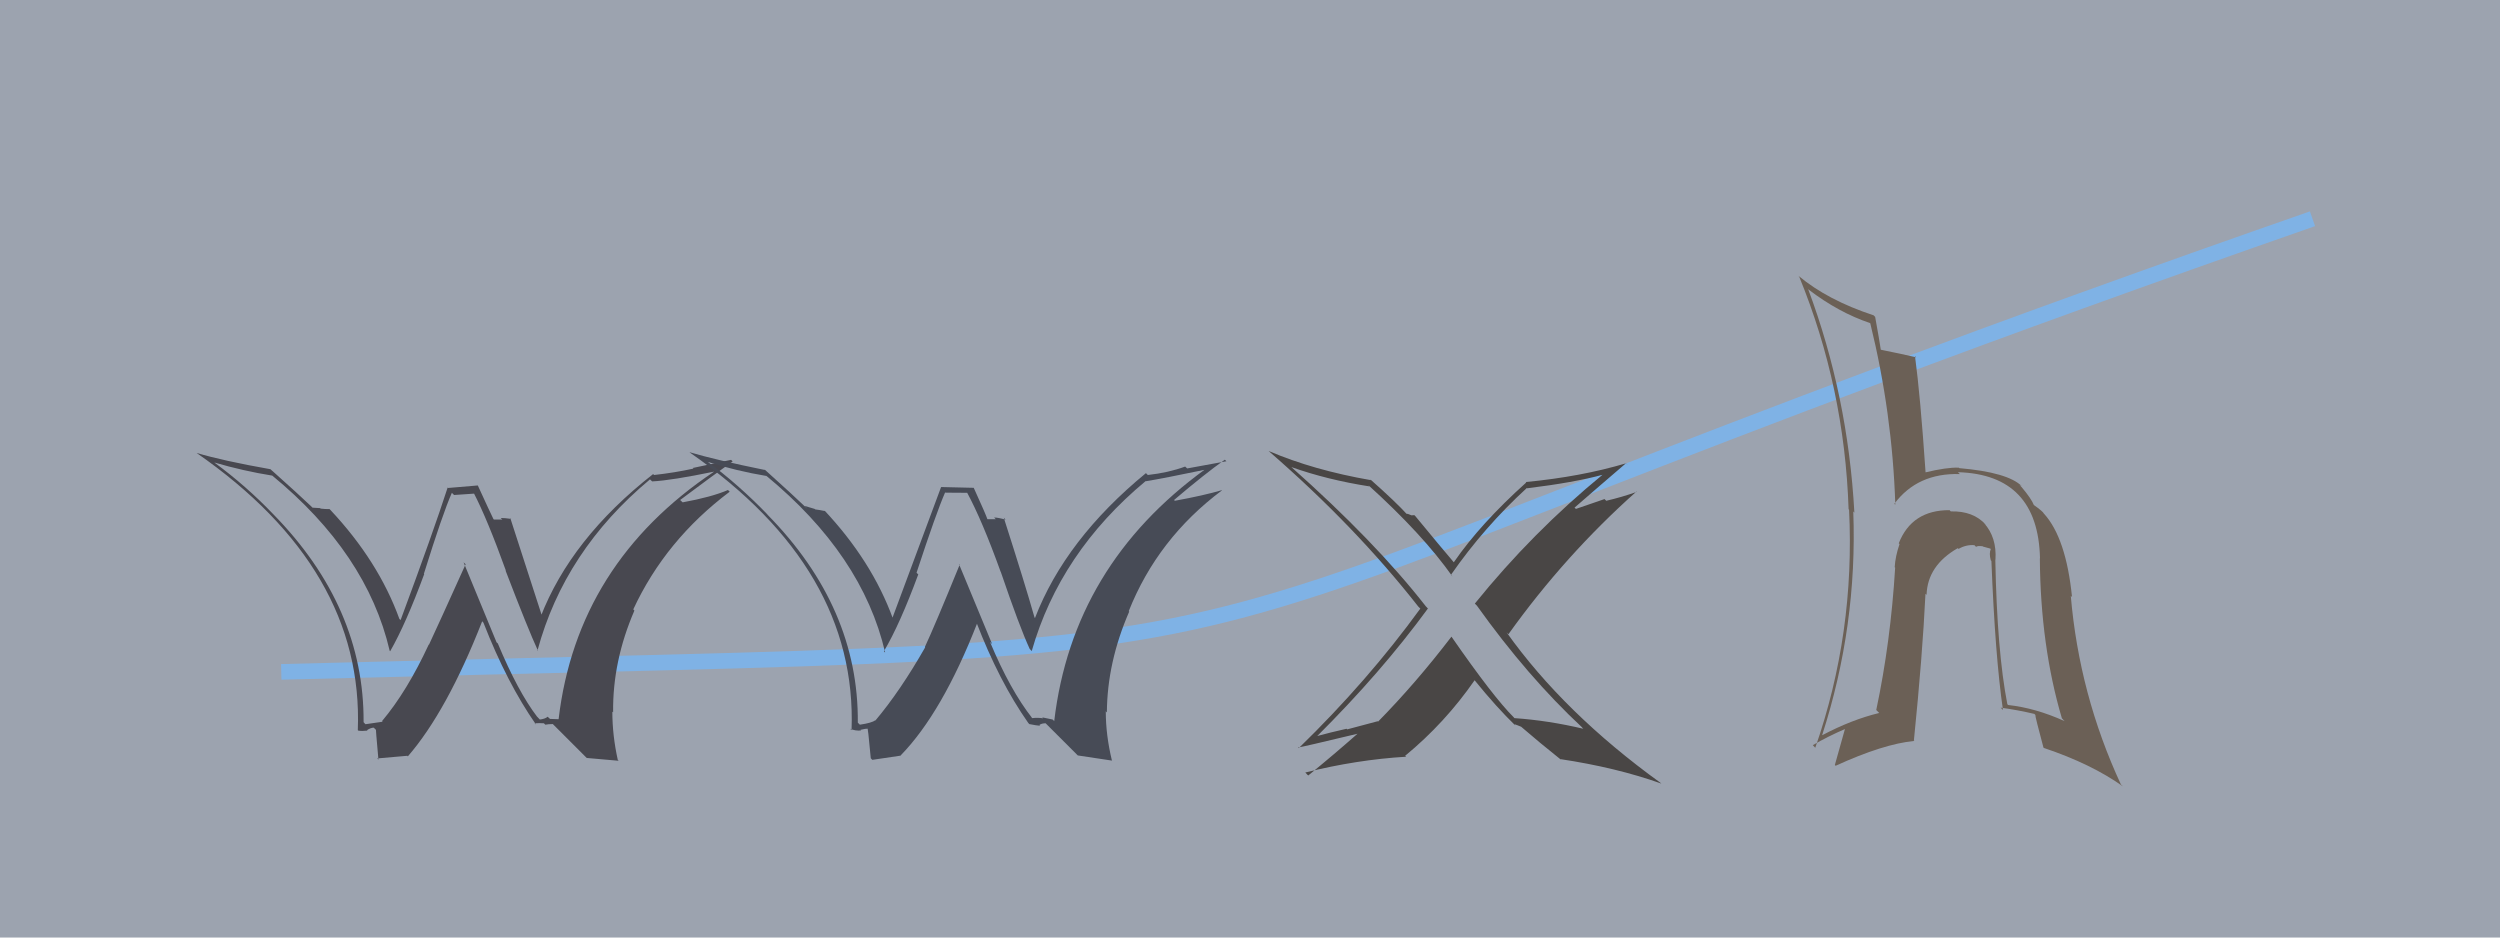 <svg xmlns="http://www.w3.org/2000/svg" width="160" height="60" viewBox="0,0,160,60"><rect width="100%" height="100%" fill="#9ca3af"/><path d="M18 43 C95 41,62 44,148 14" stroke="#7fb2e5" fill="none"/><path fill="#494645" d="M101.27 46.58L101.27 46.58L101.33 46.64Q99.09 46.11 96.92 45.96L96.91 45.95L96.89 45.92Q95.58 44.62 92.91 40.77L92.92 40.77L92.89 40.75Q90.60 43.74 88.20 46.18L88.17 46.16L86.22 46.68L86.18 46.64Q85.16 46.87 84.17 47.14L84.21 47.18L84.22 47.19Q88.38 43.06 91.39 38.94L91.41 38.97L91.25 38.80Q88.00 34.64 82.60 29.85L82.68 29.93L82.64 29.89Q84.95 30.71 87.65 31.13L87.54 31.02L87.52 31.00Q91.06 34.20 92.96 36.90L92.93 36.87L92.86 36.79Q94.98 33.74 97.72 31.23L97.80 31.31L97.74 31.25Q100.76 30.88 102.59 30.38L102.68 30.48L102.58 30.37Q98.08 34.06 94.39 38.63L94.47 38.71L94.52 38.76Q97.77 43.31 101.24 46.54ZM104.10 29.69L104.20 29.79L104.07 29.65Q101.19 30.51 97.65 30.85L97.68 30.88L97.68 30.88Q94.75 33.51 93.04 35.99L93.04 35.99L93.08 36.03Q92.21 35.01 90.58 33.03L90.52 32.97L90.34 32.98L90.33 32.98Q90.12 32.88 90.01 32.88L90.17 33.04L90.09 32.96Q89.34 32.13 87.70 30.68L87.71 30.70L87.74 30.73Q84.06 30.09 81.21 28.87L81.20 28.87L81.21 28.88Q86.74 33.68 90.77 38.82L90.84 38.89L90.90 38.95Q87.54 43.58 83.12 47.88L83.15 47.91L83.08 47.84Q83.38 47.80 86.88 46.96L86.69 46.77L86.88 46.96Q85.36 48.30 83.73 49.63L83.68 49.59L83.54 49.44Q86.83 48.62 89.99 48.43L89.97 48.41L89.93 48.37Q92.48 46.27 94.38 43.53L94.25 43.40L94.37 43.53Q95.78 45.27 97.00 46.45L96.92 46.38L96.91 46.37Q97.01 46.35 97.08 46.42L97.05 46.39L97.35 46.51L97.34 46.50Q98.52 47.52 99.85 48.58L99.93 48.67L99.84 48.58Q103.44 49.12 106.33 50.15L106.33 50.15L106.27 50.10Q100.11 45.65 96.42 40.47L96.47 40.52L96.54 40.59Q100.16 35.53 104.73 31.46L104.68 31.41L104.75 31.48Q103.79 31.82 102.80 32.05L102.69 31.94L100.86 32.57L100.77 32.49Q101.89 31.51 104.06 29.65Z"/><path fill="#484850" d="M34.54 46.04L34.38 45.87L34.39 45.89Q33.15 44.27 31.86 41.18L31.78 41.11L29.67 35.99L29.80 36.11Q28.06 39.97 27.45 41.27L27.48 41.29L27.44 41.25Q26.05 44.25 24.45 46.15L24.54 46.24L24.49 46.19Q24.16 46.24 23.39 46.35L23.36 46.32L23.27 46.22Q23.31 38.85 17.49 32.91L17.59 33.00L17.49 32.91Q15.75 31.09 13.73 29.61L13.81 29.69L13.72 29.60Q15.56 30.14 17.43 30.44L17.40 30.42L17.39 30.41Q23.49 35.41 24.94 41.65L24.93 41.64L24.97 41.68Q25.97 39.94 27.15 36.74L27.05 36.65L27.13 36.72Q28.34 32.84 28.92 31.54L29.06 31.68L30.38 31.59L30.31 31.53Q31.20 33.25 32.38 36.53L32.50 36.65L32.35 36.50Q33.79 40.26 34.44 41.67L34.38 41.62L34.40 41.63Q36.12 35.25 41.60 30.68L41.64 30.72L41.74 30.81Q42.97 30.75 45.72 30.18L45.57 30.03L45.71 30.18Q36.93 36.05 35.75 46.03L35.75 46.03L35.20 46.01L35.05 45.87Q34.89 46.01 34.55 46.05ZM37.55 48.51L39.60 48.69L39.54 48.64Q39.19 47.07 39.19 45.54L39.10 45.46L39.24 45.59Q39.20 42.32 40.60 39.08L40.63 39.11L40.53 39.00Q42.59 34.56 46.70 31.47L46.76 31.53L46.59 31.36Q45.55 31.81 43.69 32.15L43.56 32.03L43.53 32.00Q45.60 30.45 46.89 29.53L46.79 29.43L44.34 29.95L44.38 29.99Q43.20 30.25 41.86 30.40L41.86 30.40L41.80 30.34Q36.53 34.47 34.59 39.50L34.73 39.64L34.77 39.68Q34.03 37.42 32.66 33.16L32.69 33.19L32.72 33.21Q32.31 33.15 32.04 33.15L32.15 33.25L31.61 33.25L31.58 33.22Q31.38 32.82 30.58 31.07L30.57 31.07L28.68 31.23L28.65 31.20Q27.73 34.05 25.64 39.68L25.60 39.65L25.56 39.61Q24.22 35.91 21.14 32.63L21.17 32.66L21.09 32.58Q20.83 32.59 20.52 32.55L20.49 32.52L20.00 32.49L19.89 32.38Q19.18 31.70 17.39 30.10L17.46 30.17L17.31 30.03Q14.26 29.49 12.59 28.99L12.58 28.99L12.57 28.98Q23.29 36.42 22.90 46.73L22.95 46.78L22.93 46.76Q23.16 46.80 23.52 46.76L23.35 46.59L23.49 46.73Q23.73 46.57 23.92 46.57L23.99 46.64L24.07 46.72Q24.03 46.53 24.22 48.62L24.14 48.54L26.07 48.37L26.10 48.41Q28.61 45.51 30.86 39.76L30.91 39.82L30.94 39.85Q32.45 43.72 34.31 46.38L34.39 46.46L34.22 46.29Q34.55 46.27 34.81 46.29L34.82 46.30L34.90 46.38Q35.11 46.34 35.38 46.34L35.51 46.47L37.48 48.44Z"/><path fill="#6b6056" d="M127.83 35.94L127.83 35.94L127.71 35.82Q127.80 34.39 126.98 33.48L127.10 33.60L127.09 33.58Q126.29 32.69 124.85 32.73L124.80 32.68L124.77 32.65Q122.36 32.64 121.52 34.77L121.57 34.82L121.57 34.82Q121.30 35.61 121.26 36.30L121.39 36.43L121.29 36.33Q121.00 41.10 120.08 45.44L120.21 45.57L120.27 45.63Q118.50 46.06 116.63 47.05L116.58 47.00L116.62 47.04Q118.88 40.05 118.61 32.74L118.61 32.73L118.68 32.81Q118.27 25.31 115.72 18.50L115.79 18.57L115.76 18.54Q117.67 20.00 119.69 20.68L119.68 20.67L119.70 20.70Q121.11 26.44 121.30 32.30L121.25 32.26L121.24 32.24Q122.72 30.26 125.43 30.34L125.36 30.27L125.31 30.22Q130.44 30.37 130.56 35.74L130.56 35.74L130.55 35.73Q130.59 41.33 131.96 45.97L131.97 45.98L132.13 46.15Q130.27 45.31 128.52 45.12L128.51 45.11L128.47 45.07Q127.81 41.67 127.70 35.81ZM128.06 45.31L128.10 45.34L128.04 45.29Q129.09 45.43 130.20 45.69L130.36 45.86L130.26 45.76Q130.25 45.86 130.78 47.84L130.92 47.98L130.81 47.87Q133.85 48.89 135.87 50.33L135.79 50.25L135.74 50.21Q133.07 44.45 132.53 38.13L132.55 38.15L132.61 38.21Q132.23 34.44 130.82 32.88L130.88 32.94L130.79 32.85Q130.76 32.74 130.11 32.28L130.16 32.33L130.18 32.35Q130.02 31.93 129.38 31.17L129.25 31.04L129.39 31.11L129.40 31.12Q128.51 30.23 125.39 29.96L125.42 29.99L125.36 29.93Q124.60 29.90 123.19 30.24L123.24 30.29L123.24 30.28Q122.90 25.30 122.56 22.79L122.70 22.93L122.64 22.87Q121.80 22.67 120.31 22.37L120.48 22.54L120.38 22.44Q120.28 21.76 120.01 20.28L120.04 20.31L119.91 20.18Q116.96 19.21 115.10 17.65L115.12 17.68L115.15 17.71Q118.05 24.79 118.31 32.59L118.38 32.66L118.34 32.62Q118.73 40.51 116.18 47.85L116.16 47.84L116.02 47.69Q116.98 47.13 118.12 46.64L118.09 46.61L117.43 48.96L117.48 49.01Q120.54 47.61 122.52 47.42L122.46 47.36L122.49 47.38Q123.04 41.96 123.23 38.00L123.35 38.12L123.30 38.07Q123.36 36.19 125.30 35.08L125.29 35.08L125.35 35.13Q125.82 34.85 126.36 34.89L126.37 34.90L126.47 35.00Q126.54 34.92 126.89 34.96L126.91 34.98L127.38 35.11L127.41 35.14Q127.29 35.41 127.41 35.86L127.37 35.82L127.45 35.90Q127.69 42.01 128.19 45.44Z"/><path fill="#474b56" d="M65.99 45.88L66.05 45.94L66.07 45.97Q64.65 44.17 63.36 41.08L63.50 41.23L61.37 36.09L61.42 36.14Q59.80 40.11 59.19 41.41L59.22 41.44L59.21 41.43Q57.62 44.22 56.02 46.12L56.13 46.23L56.01 46.10Q55.79 46.27 55.03 46.38L54.96 46.31L54.90 46.25Q54.96 38.89 49.13 32.95L49.09 32.90L49.14 32.95Q47.27 31.01 45.26 29.53L45.38 29.66L45.29 29.56Q47.17 30.15 49.04 30.46L49.07 30.49L49.03 30.44Q55.20 35.52 56.65 41.76L56.62 41.74L56.57 41.68Q57.59 39.96 58.77 36.76L58.69 36.69L58.66 36.65Q59.92 32.81 60.49 31.51L60.51 31.53L61.93 31.54L61.88 31.50Q62.86 33.31 64.04 36.59L64.03 36.58L64.05 36.60Q65.25 40.12 65.90 41.53L65.94 41.57L66.03 41.67Q67.83 35.36 73.32 30.79L73.36 30.83L73.33 30.80Q74.44 30.62 77.18 30.05L77.21 30.08L77.15 30.02Q68.65 36.18 67.47 46.15L67.37 46.05L66.70 45.91L66.76 45.97Q66.41 45.92 66.06 45.96ZM68.99 48.35L71.18 48.68L71.16 48.66Q70.77 47.05 70.77 45.53L70.75 45.50L70.84 45.60Q70.86 42.38 72.27 39.14L72.11 38.99L72.24 39.11Q74.09 34.46 78.21 31.38L78.37 31.54L78.20 31.37Q77.05 31.71 75.19 32.05L75.27 32.13L75.14 32.00Q77.09 30.34 78.39 29.42L78.49 29.52L75.98 29.98L75.85 29.86Q74.79 30.25 73.46 30.40L73.41 30.35L73.34 30.28Q68.18 34.52 66.24 39.55L66.24 39.55L66.21 39.52Q65.61 37.40 64.24 33.13L64.26 33.15L64.36 33.26Q63.88 33.12 63.62 33.12L63.73 33.23L63.20 33.23L63.19 33.22Q63.11 32.96 62.31 31.20L62.32 31.22L60.22 31.17L60.23 31.17Q59.21 33.92 57.11 39.56L57.12 39.56L57.15 39.60Q55.80 35.89 52.72 32.62L52.73 32.63L52.81 32.71Q52.48 32.64 52.17 32.60L52.14 32.57L51.50 32.38L51.67 32.56Q50.74 31.67 48.96 30.07L48.90 30.02L48.96 30.08Q45.81 29.44 44.13 28.94L44.21 29.02L44.16 28.97Q54.88 36.41 54.50 46.73L54.58 46.81L54.41 46.64Q54.75 46.79 55.11 46.75L55.07 46.71L55.07 46.71Q55.39 46.63 55.58 46.63L55.49 46.54L55.50 46.55Q55.54 46.43 55.73 48.53L55.83 48.63L57.65 48.36L57.64 48.35Q60.31 45.61 62.55 39.86L62.61 39.92L62.47 39.78Q63.94 43.61 65.81 46.27L65.90 46.37L65.87 46.34Q66.31 46.43 66.57 46.45L66.38 46.26L66.52 46.40Q66.66 46.29 66.92 46.29L67.08 46.45L68.98 48.35Z"/></svg>